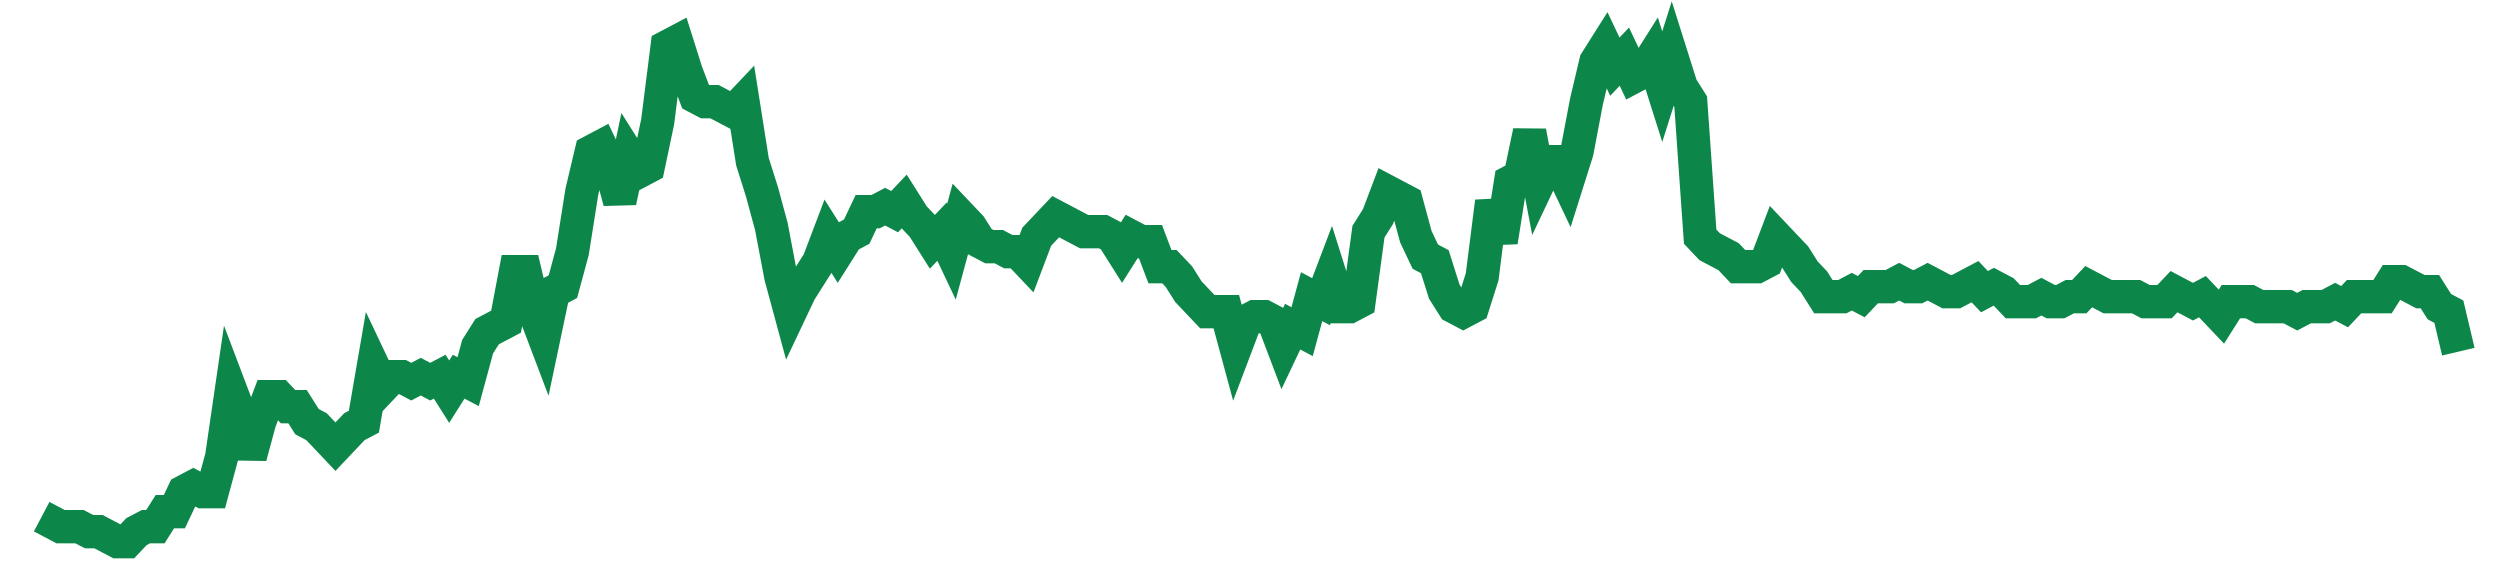 <svg width="300" height="70" viewBox="0 0 300 70" xmlns="http://www.w3.org/2000/svg">
    <path d="M 5,62 L 6.137,62.6 L 7.275,63.2 L 8.412,63.2 L 9.549,63.2 L 10.686,63.8 L 11.824,63.8 L 12.961,64.4 L 14.098,65 L 15.235,65 L 16.373,63.8 L 17.51,63.2 L 18.647,63.2 L 19.784,61.4 L 20.922,61.4 L 22.059,59 L 23.196,58.4 L 24.333,59 L 25.471,59 L 26.608,54.8 L 27.745,47 L 28.882,50 L 30.02,54.8 L 31.157,50.6 L 32.294,47.6 L 33.431,47.6 L 34.569,48.8 L 35.706,48.8 L 36.843,50.6 L 37.98,51.2 L 39.118,52.4 L 40.255,53.6 L 41.392,52.4 L 42.529,51.2 L 43.667,50.6 L 44.804,44 L 45.941,46.4 L 47.078,45.2 L 48.216,45.2 L 49.353,45.8 L 50.49,45.2 L 51.627,45.8 L 52.765,45.2 L 53.902,47 L 55.039,45.2 L 56.176,45.8 L 57.314,41.6 L 58.451,39.8 L 59.588,39.2 L 60.725,38.6 L 61.863,32.6 L 63,32.6 L 64.137,37.4 L 65.275,40.4 L 66.412,35 L 67.549,34.4 L 68.686,30.2 L 69.824,23 L 70.961,18.2 L 72.098,17.6 L 73.235,20 L 74.373,24.2 L 75.51,18.8 L 76.647,20.6 L 77.784,20 L 78.922,14.6 L 80.059,5.6 L 81.196,5 L 82.333,8.6 L 83.471,11.6 L 84.608,12.2 L 85.745,12.2 L 86.882,12.8 L 88.02,13.4 L 89.157,12.2 L 90.294,19.4 L 91.431,23 L 92.569,27.2 L 93.706,33.2 L 94.843,37.4 L 95.98,35 L 97.118,33.2 L 98.255,31.4 L 99.392,28.4 L 100.529,30.2 L 101.667,28.4 L 102.804,27.8 L 103.941,25.4 L 105.078,25.4 L 106.216,24.8 L 107.353,25.4 L 108.49,24.2 L 109.627,26 L 110.765,27.2 L 111.902,29 L 113.039,27.8 L 114.176,30.2 L 115.314,26 L 116.451,27.2 L 117.588,29 L 118.725,29.6 L 119.863,29.6 L 121,30.2 L 122.137,30.2 L 123.275,31.4 L 124.412,28.4 L 125.549,27.2 L 126.686,26 L 127.824,26.6 L 128.961,27.2 L 130.098,27.8 L 131.235,27.8 L 132.373,27.8 L 133.51,28.4 L 134.647,30.2 L 135.784,28.4 L 136.922,29 L 138.059,29 L 139.196,32 L 140.333,32 L 141.471,33.2 L 142.608,35 L 143.745,36.2 L 144.882,37.4 L 146.02,37.4 L 147.157,37.4 L 148.294,41.6 L 149.431,38.6 L 150.569,38 L 151.706,38 L 152.843,38.6 L 153.98,41.6 L 155.118,39.2 L 156.255,39.8 L 157.392,35.6 L 158.529,36.2 L 159.667,33.2 L 160.804,36.8 L 161.941,36.8 L 163.078,36.2 L 164.216,27.8 L 165.353,26 L 166.49,23 L 167.627,23.6 L 168.765,24.2 L 169.902,28.4 L 171.039,30.8 L 172.176,31.4 L 173.314,35 L 174.451,36.8 L 175.588,37.4 L 176.725,36.8 L 177.863,33.2 L 179,24.2 L 180.137,29 L 181.275,21.8 L 182.412,21.2 L 183.549,15.8 L 184.686,21.8 L 185.824,19.4 L 186.961,19.4 L 188.098,21.8 L 189.235,18.2 L 190.373,12.2 L 191.51,7.4 L 192.647,5.6 L 193.784,8 L 194.922,6.8 L 196.059,9.2 L 197.196,8.6 L 198.333,6.8 L 199.471,10.4 L 200.608,6.8 L 201.745,10.4 L 202.882,12.2 L 204.02,28.4 L 205.157,29.6 L 206.294,30.2 L 207.431,30.8 L 208.569,32 L 209.706,32 L 210.843,32 L 211.98,31.4 L 213.118,28.4 L 214.255,29.6 L 215.392,30.8 L 216.529,32.6 L 217.667,33.8 L 218.804,35.6 L 219.941,35.6 L 221.078,35.6 L 222.216,35 L 223.353,35.6 L 224.49,34.4 L 225.627,34.4 L 226.765,34.4 L 227.902,33.8 L 229.039,34.4 L 230.176,34.4 L 231.314,33.8 L 232.451,34.4 L 233.588,35 L 234.725,35 L 235.863,34.4 L 237,33.8 L 238.137,35 L 239.275,34.4 L 240.412,35 L 241.549,36.2 L 242.686,36.2 L 243.824,36.2 L 244.961,35.6 L 246.098,36.2 L 247.235,36.2 L 248.373,35.6 L 249.51,35.6 L 250.647,34.4 L 251.784,35 L 252.922,35.6 L 254.059,35.6 L 255.196,35.6 L 256.333,35.6 L 257.471,36.2 L 258.608,36.2 L 259.745,36.2 L 260.882,35 L 262.02,35.6 L 263.157,36.2 L 264.294,35.6 L 265.431,36.8 L 266.569,38 L 267.706,36.2 L 268.843,36.2 L 269.98,36.2 L 271.118,36.8 L 272.255,36.8 L 273.392,36.8 L 274.529,36.8 L 275.667,37.4 L 276.804,36.8 L 277.941,36.8 L 279.078,36.8 L 280.216,36.2 L 281.353,36.8 L 282.49,35.6 L 283.627,35.6 L 284.765,35.6 L 285.902,35.6 L 287.039,33.8 L 288.176,33.8 L 289.314,34.4 L 290.451,35 L 291.588,35 L 292.725,36.8 L 293.863,37.4 L 295,42.2" fill="none" stroke="#0D8749" stroke-width="4"/>
</svg>